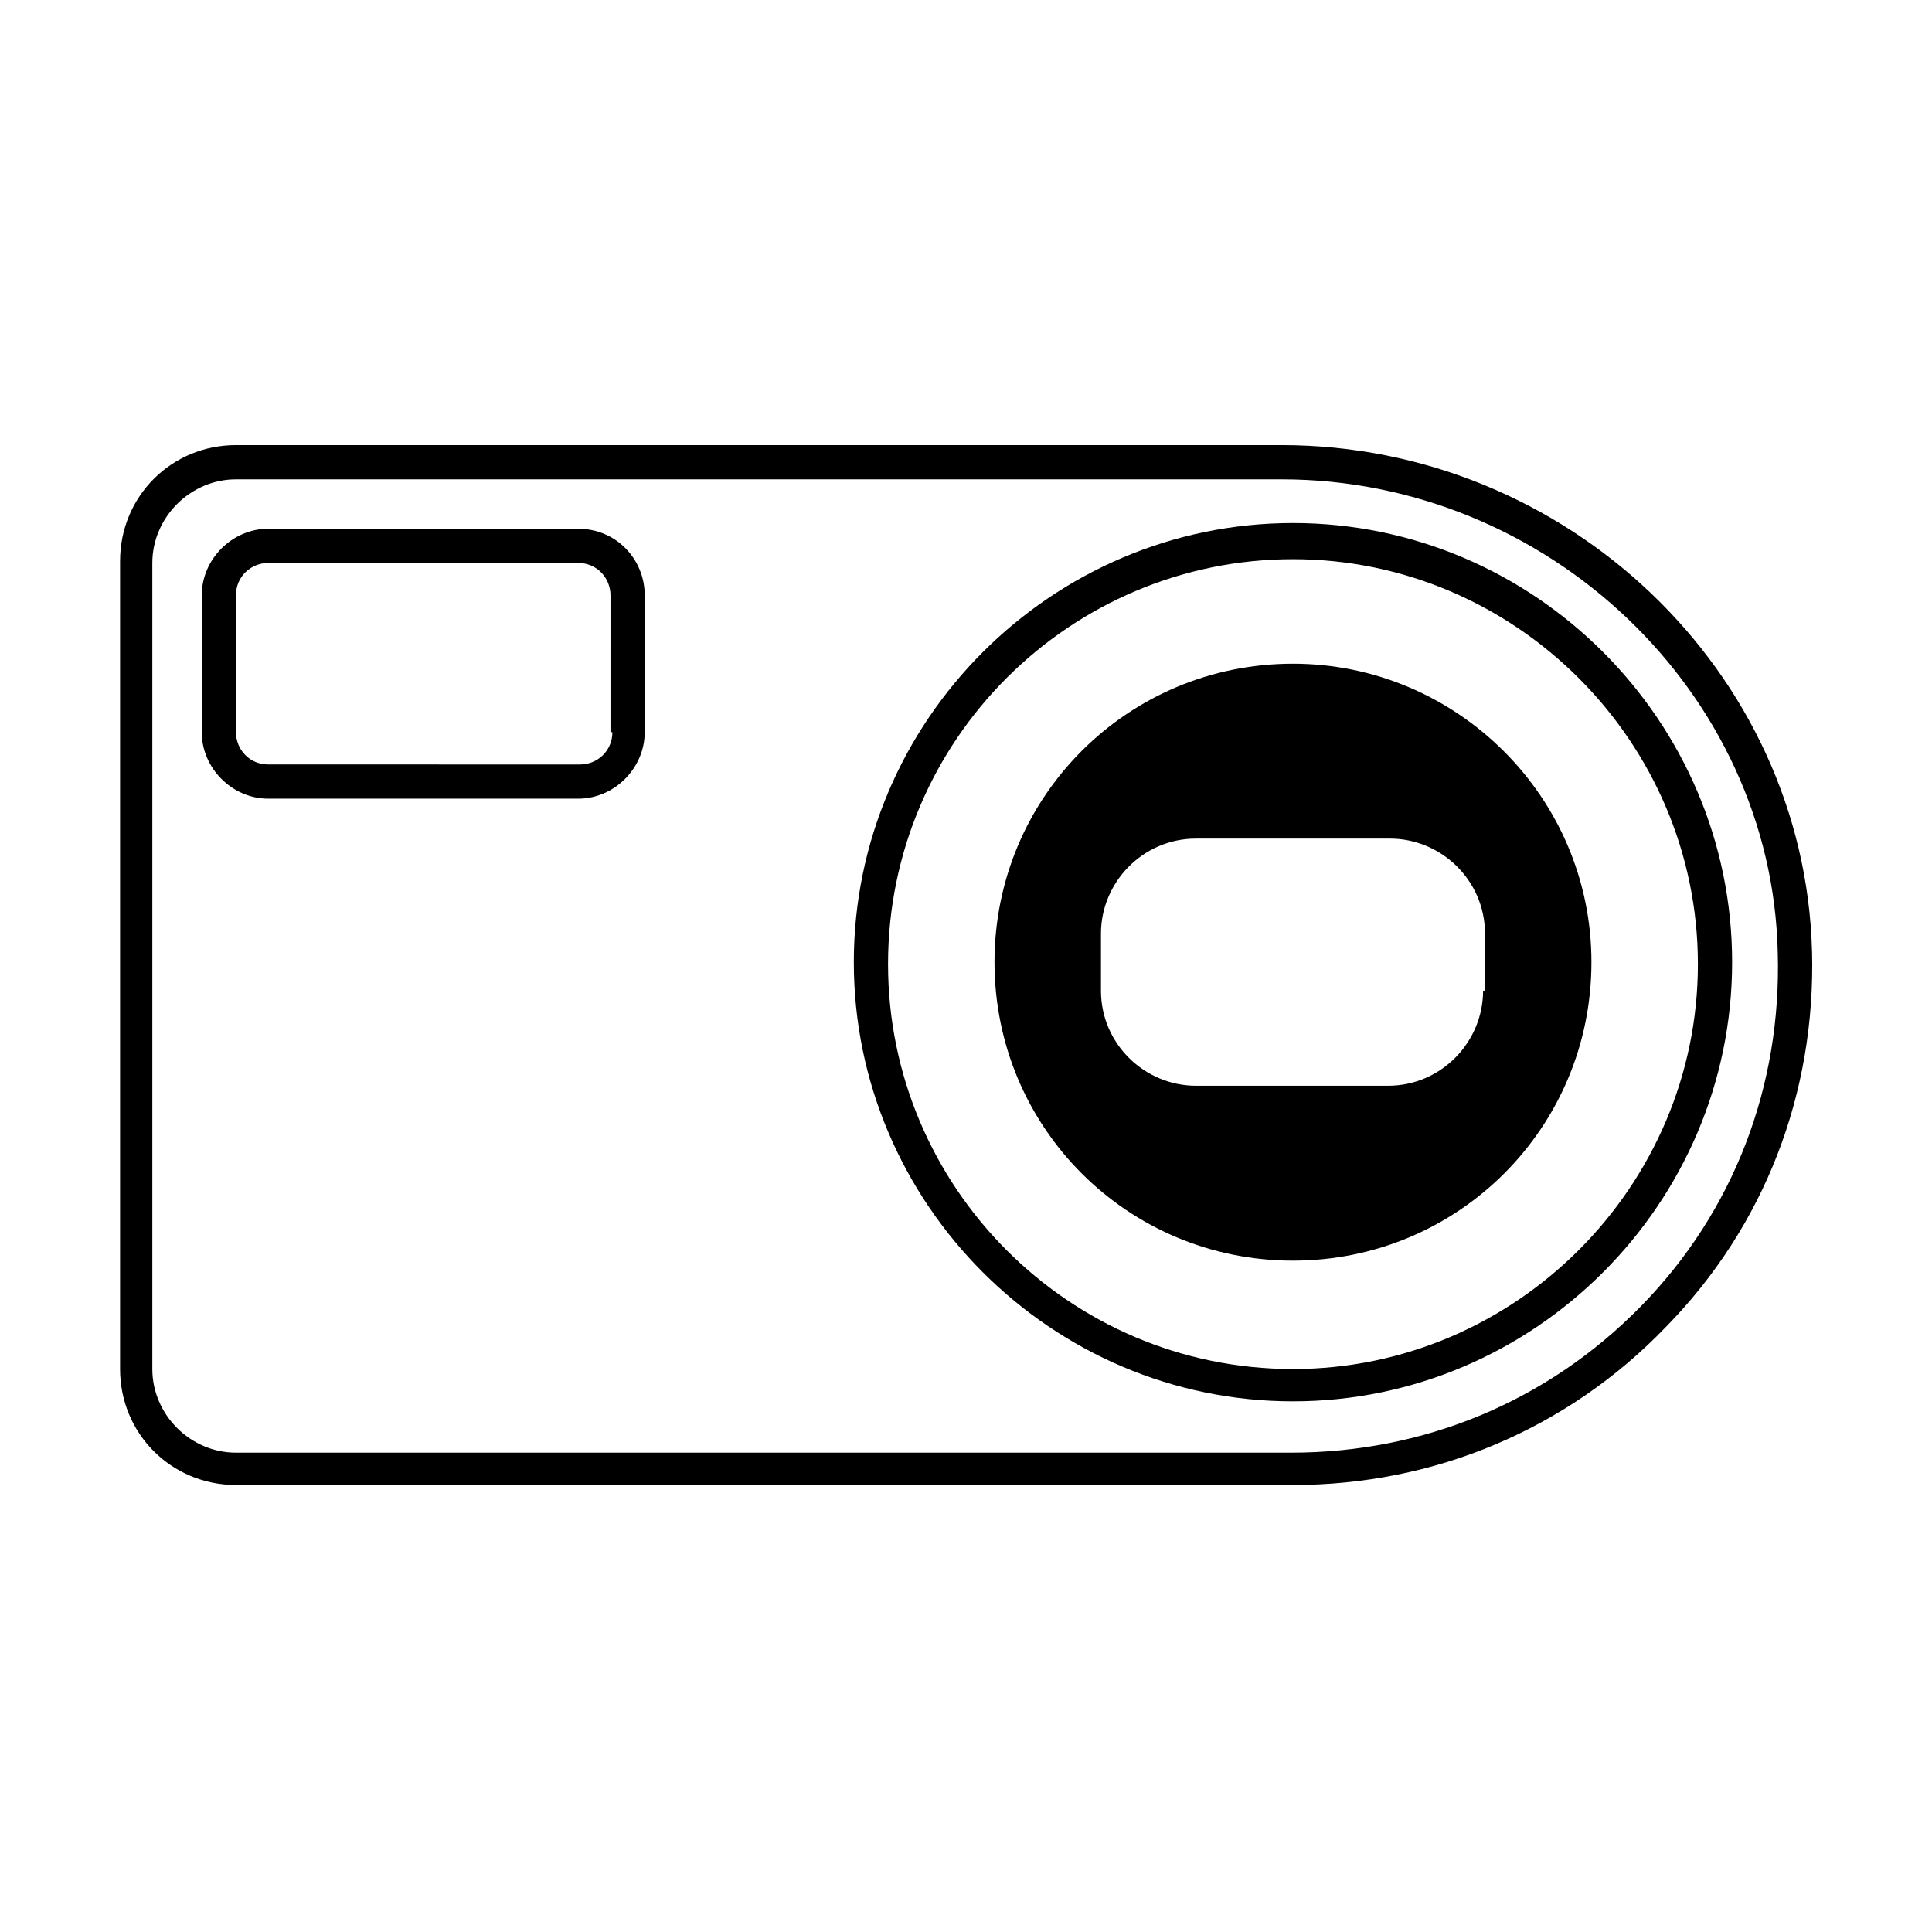 <?xml version="1.0" encoding="UTF-8"?>
<!-- Uploaded to: ICON Repo, www.iconrepo.com, Generator: ICON Repo Mixer Tools -->
<svg fill="#000000" width="800px" height="800px" version="1.1" viewBox="144 144 512 512" xmlns="http://www.w3.org/2000/svg">
 <g>
  <path d="m486.65 282.61c-63.984 0-116.38 52.395-116.38 116.38s52.395 116.38 116.38 116.38 116.38-52.395 116.38-116.38c0.004-63.98-52.395-116.38-116.38-116.38zm0 224.2c-59.449 0-107.31-48.367-107.31-107.31 0-59.449 48.367-107.31 107.31-107.31 58.945 0 107.31 48.367 107.31 107.31 0 58.949-48.367 107.31-107.31 107.31z"/>
  <path d="m486.65 319.89c-43.832 0-79.098 35.266-79.098 79.098 0 43.832 35.266 79.098 79.098 79.098 43.832 0 79.098-35.266 79.098-79.098 0-43.832-35.77-79.098-79.098-79.098zm50.383 86.652c0 13.602-11.082 25.191-25.191 25.191h-50.883c-13.602 0-25.191-11.082-25.191-25.191v-15.113c0-13.602 11.082-25.191 25.191-25.191h51.387c13.602 0 25.191 11.082 25.191 25.191v15.113z"/>
  <path d="m624.2 395.97c-2.016-74.059-64.992-134.01-140.56-134.01h-277.09c-17.129 0-30.73 13.602-30.73 30.73v214.12c0 17.129 13.602 30.73 30.73 30.73h280.12c37.281 0 72.547-14.609 98.746-41.816 26.195-26.699 39.801-61.965 38.793-99.75zm-45.344 94.211c-24.688 25.191-57.434 38.793-92.699 38.793h-279.62c-12.09 0-22.168-10.078-22.168-22.168v-213.61c0-12.09 10.078-22.168 22.168-22.168h277.09c70.535 0 129.98 56.426 131.5 125.45 1.008 35.266-11.586 68.516-36.273 93.707z"/>
  <path d="m297.22 284.12h-82.121c-9.574 0-17.633 8.062-17.633 17.633v36.273c0 9.574 8.062 17.633 17.633 17.633h82.121c9.574 0 17.633-8.062 17.633-17.633v-36.273c0-9.57-7.559-17.633-17.633-17.633zm9.066 53.91c0 5.039-4.031 8.566-8.566 8.566l-82.621-0.004c-5.039 0-8.566-4.031-8.566-8.566v-36.273c0-5.039 4.031-8.566 8.566-8.566h82.121c5.039 0 8.566 4.031 8.566 8.566l-0.004 36.277z"/>
 </g>
</svg>